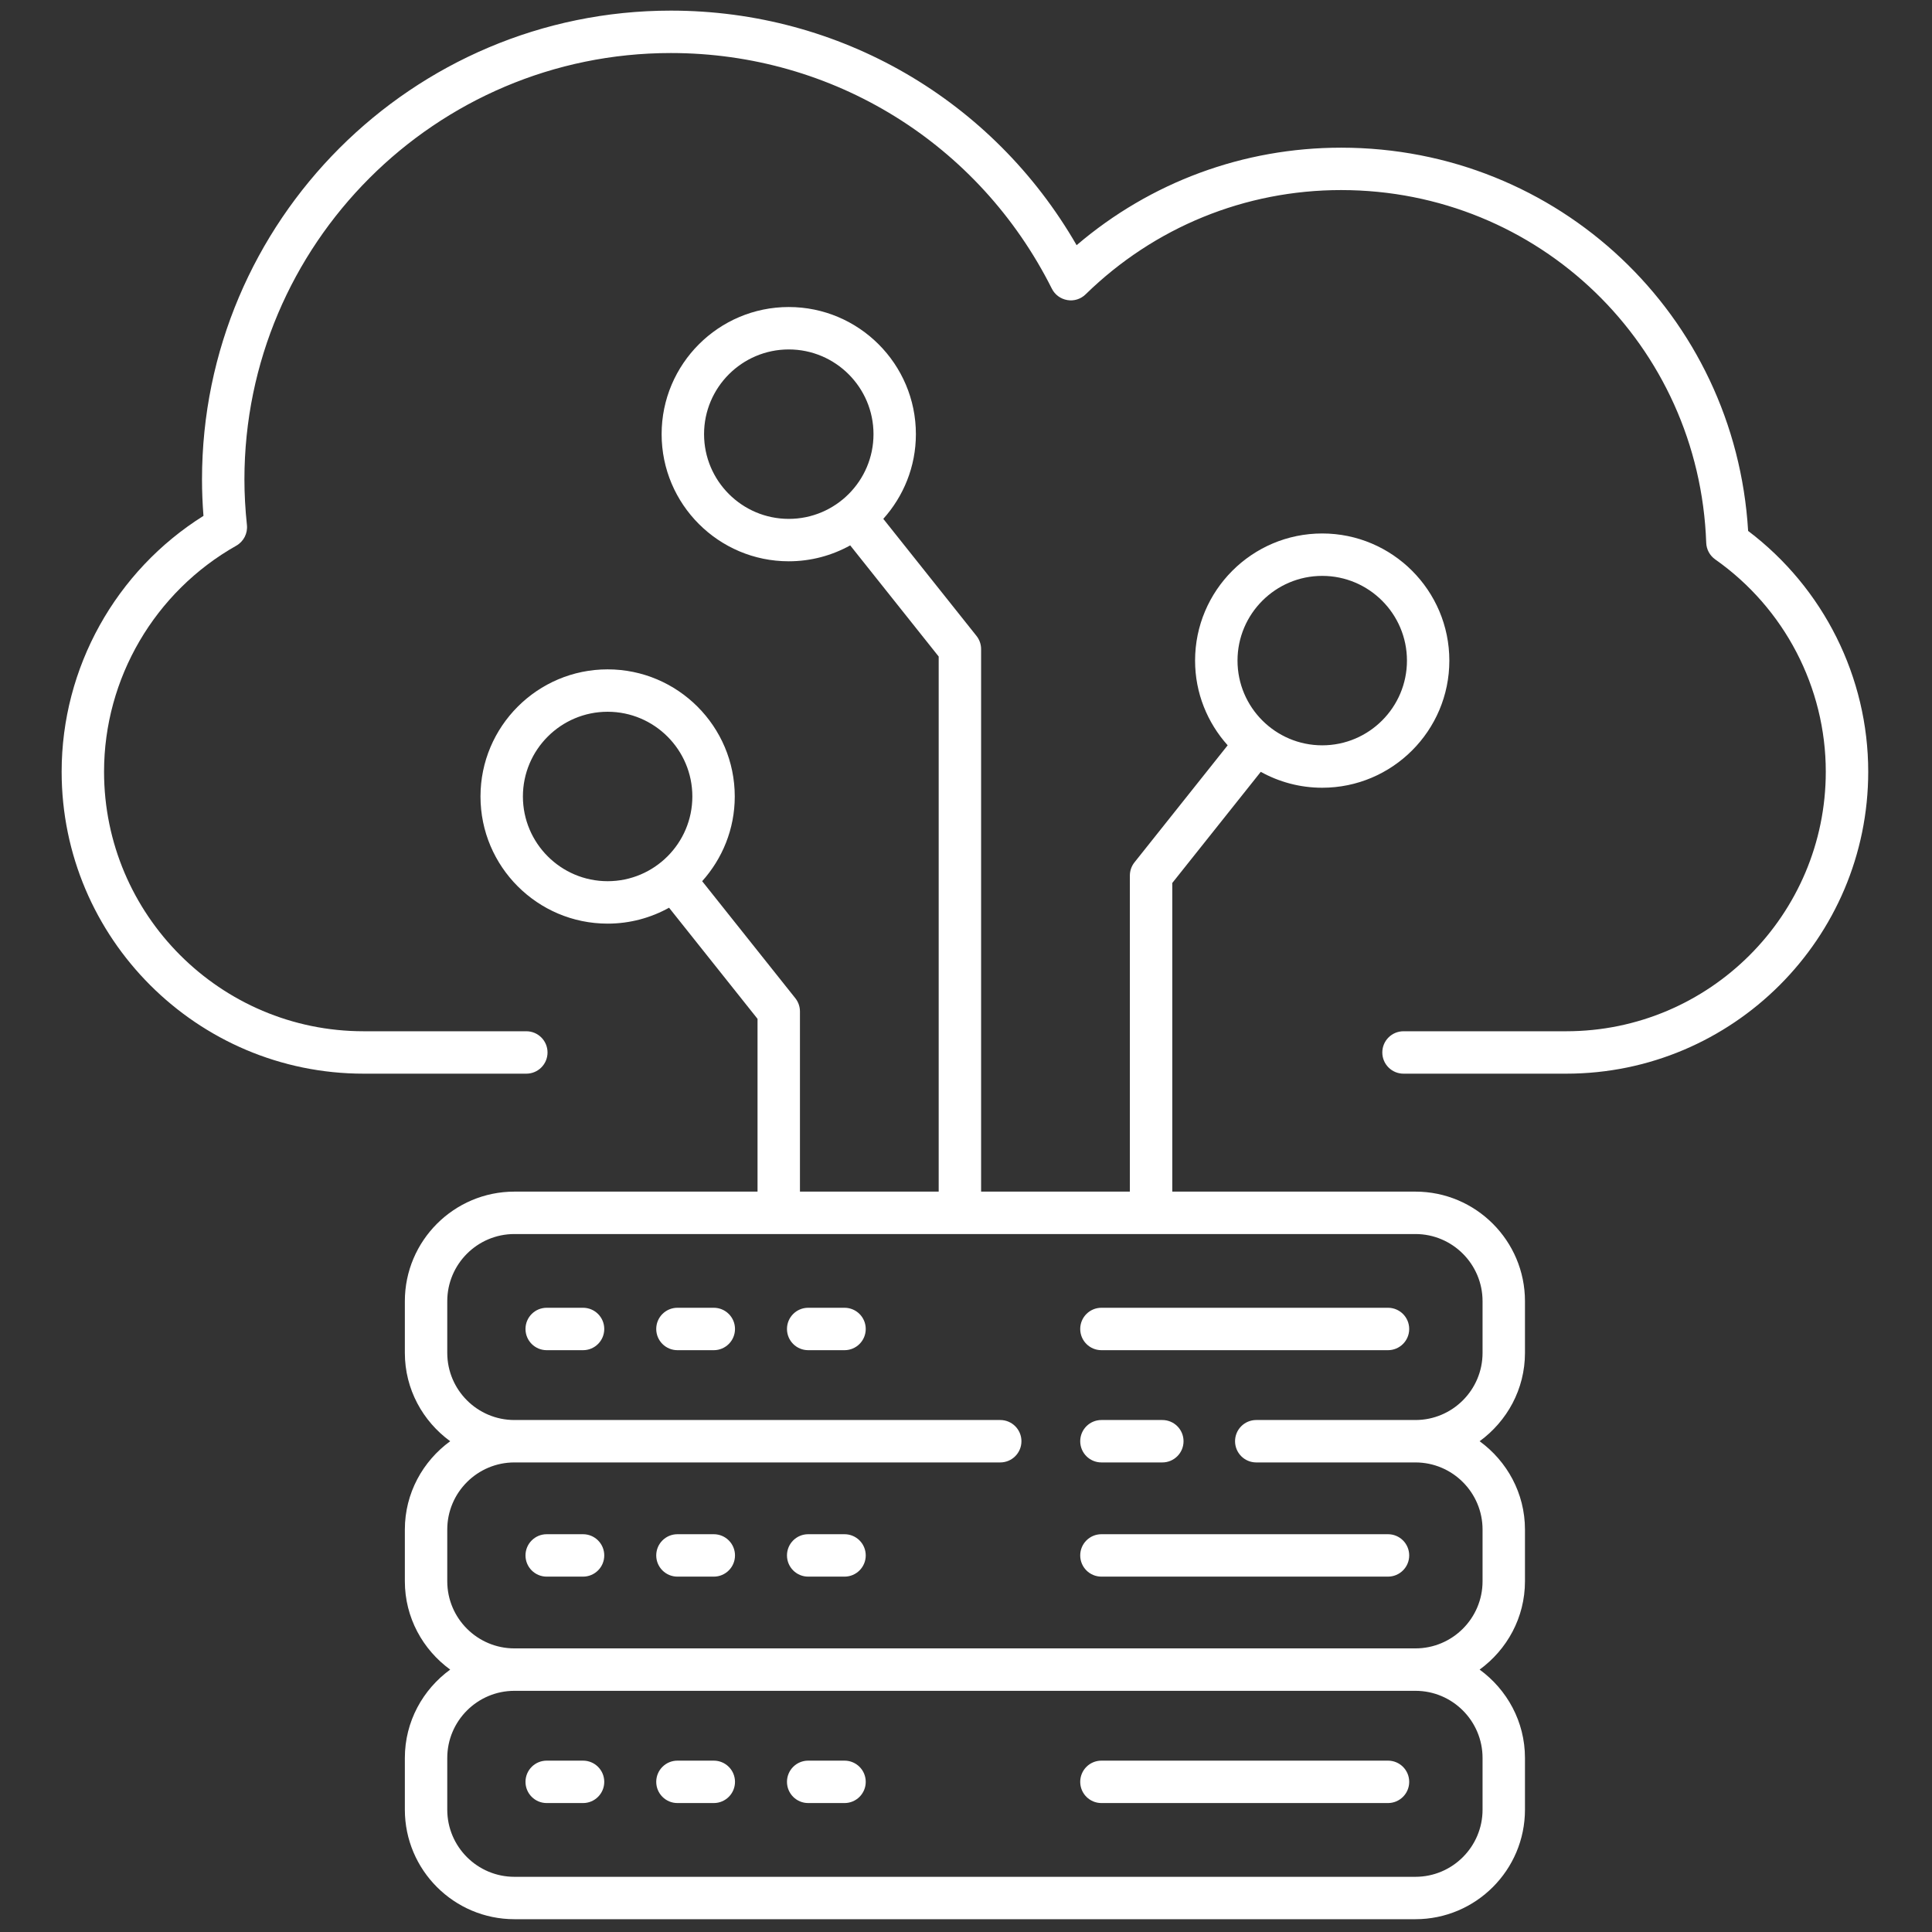 <svg xmlns="http://www.w3.org/2000/svg" xmlns:xlink="http://www.w3.org/1999/xlink" version="1.1" width="256" height="256" viewBox="0 0 256 256" xml:space="preserve">

<rect x="0" y="0" width="256" height="256" fill="#333333" stroke="none"/>

<defs>
</defs>
<g style="stroke: none; stroke-width: 0; stroke-dasharray: none; stroke-linecap: butt; stroke-linejoin: miter; stroke-miterlimit: 10; fill: none; fill-rule: nonzero; opacity: 1;" transform="translate(1.407 1.407) scale(2.81 2.81)" >
	<path d="M 73.355 50.128 h -7.673 c -0.553 0 -1 -0.447 -1 -1 s 0.447 -1 1 -1 h 7.673 c 6.749 0 12.239 -5.49 12.239 -12.239 c 0 -3.973 -1.949 -7.715 -5.214 -10.011 c -0.256 -0.18 -0.413 -0.47 -0.424 -0.783 c -0.33 -9.327 -7.893 -16.633 -17.217 -16.633 c -4.523 0 -8.802 1.746 -12.047 4.916 c -0.228 0.224 -0.55 0.327 -0.864 0.271 c -0.314 -0.053 -0.586 -0.252 -0.729 -0.538 C 45.66 6.258 38.776 2 31.135 2 c -11.089 0 -20.11 9.021 -20.11 20.11 c 0 0.689 0.04 1.412 0.118 2.146 c 0.042 0.396 -0.156 0.78 -0.503 0.976 c -3.845 2.172 -6.234 6.256 -6.234 10.657 c 0 6.749 5.49 12.239 12.238 12.239 h 7.674 c 0.552 0 1 0.447 1 1 s -0.448 1 -1 1 h -7.674 c -7.851 0 -14.238 -6.388 -14.238 -14.239 c 0 -4.903 2.547 -9.467 6.688 -12.064 c -0.046 -0.583 -0.069 -1.158 -0.069 -1.715 C 9.025 9.918 18.943 0 31.135 0 C 39.1 0 46.314 4.205 50.267 11.061 c 3.483 -2.974 7.864 -4.598 12.474 -4.598 c 10.243 0 18.581 7.898 19.191 18.072 c 3.556 2.689 5.663 6.897 5.663 11.355 C 87.595 43.74 81.207 50.128 73.355 50.128 z" style="stroke: none; stroke-width: 1; stroke-dasharray: none; stroke-linecap: butt; stroke-linejoin: miter; stroke-miterlimit: 10; fill: rgb(255,255,255); fill-rule: nonzero; opacity: 1;" transform=" matrix(1 0 0 1 0 0) " stroke-linecap="round" />
	<path d="M 71.409 63.294 v -2.438 c 0 -2.849 -2.317 -5.166 -5.165 -5.166 H 54.778 V 41.136 l 4.173 -5.241 c 0.86 0.477 1.847 0.75 2.897 0.75 c 3.306 0 5.995 -2.689 5.995 -5.995 s -2.689 -5.995 -5.995 -5.995 s -5.995 2.689 -5.995 5.995 c 0 1.535 0.585 2.932 1.537 3.994 l -4.394 5.519 c -0.141 0.177 -0.218 0.397 -0.218 0.623 v 14.903 h -7.015 V 30.108 c 0 -0.226 -0.077 -0.446 -0.218 -0.623 l -4.394 -5.519 c 0.952 -1.062 1.537 -2.459 1.537 -3.994 c 0 -3.306 -2.689 -5.995 -5.995 -5.995 s -5.995 2.689 -5.995 5.995 s 2.689 5.995 5.995 5.995 c 1.051 0 2.038 -0.274 2.898 -0.75 l 4.172 5.241 v 25.232 h -6.542 v -8.497 c 0 -0.227 -0.077 -0.446 -0.218 -0.623 l -4.393 -5.518 c 0.952 -1.062 1.537 -2.459 1.537 -3.994 c 0 -3.306 -2.689 -5.995 -5.995 -5.995 s -5.995 2.689 -5.995 5.995 s 2.689 5.995 5.995 5.995 c 1.051 0 2.038 -0.273 2.897 -0.75 l 4.172 5.24 v 8.147 H 23.756 c -2.848 0 -5.166 2.317 -5.166 5.166 v 2.438 c 0 1.715 0.849 3.226 2.138 4.166 c -1.29 0.94 -2.138 2.451 -2.138 4.165 v 2.439 c 0 1.714 0.849 3.225 2.138 4.165 c -1.29 0.94 -2.138 2.451 -2.138 4.166 v 2.439 c 0 2.848 2.317 5.165 5.166 5.165 h 42.488 c 2.848 0 5.165 -2.317 5.165 -5.165 v -2.439 c 0 -1.715 -0.849 -3.226 -2.138 -4.166 c 1.289 -0.94 2.138 -2.451 2.138 -4.165 v -2.439 c 0 -1.714 -0.849 -3.225 -2.138 -4.165 C 70.56 66.52 71.409 65.009 71.409 63.294 z M 61.849 26.655 c 2.203 0 3.995 1.792 3.995 3.995 s -1.792 3.995 -3.995 3.995 s -3.995 -1.792 -3.995 -3.995 S 59.646 26.655 61.849 26.655 z M 32.699 19.972 c 0 -2.203 1.792 -3.995 3.995 -3.995 c 2.203 0 3.995 1.792 3.995 3.995 s -1.792 3.995 -3.995 3.995 C 34.491 23.967 32.699 22.175 32.699 19.972 z M 24.157 37.057 c 0 -2.203 1.792 -3.995 3.995 -3.995 s 3.995 1.792 3.995 3.995 s -1.792 3.995 -3.995 3.995 S 24.157 39.26 24.157 37.057 z M 69.409 82.396 v 2.439 c 0 1.745 -1.42 3.165 -3.165 3.165 H 23.756 c -1.746 0 -3.166 -1.42 -3.166 -3.165 v -2.439 c 0 -1.746 1.42 -3.166 3.166 -3.166 h 42.488 C 67.989 79.229 69.409 80.649 69.409 82.396 z M 69.409 63.294 c 0 1.746 -1.42 3.166 -3.165 3.166 h -7.506 c -0.553 0 -1 0.447 -1 1 s 0.447 1 1 1 h 7.506 c 1.745 0 3.165 1.42 3.165 3.165 v 2.439 c 0 1.745 -1.42 3.165 -3.165 3.165 H 23.756 c -1.746 0 -3.166 -1.42 -3.166 -3.165 v -2.439 c 0 -1.745 1.42 -3.165 3.166 -3.165 h 22.909 c 0.553 0 1 -0.447 1 -1 s -0.447 -1 -1 -1 H 23.756 c -1.746 0 -3.166 -1.42 -3.166 -3.166 v -2.438 c 0 -1.746 1.42 -3.166 3.166 -3.166 h 42.488 c 1.745 0 3.165 1.42 3.165 3.166 V 63.294 z" style="stroke: none; stroke-width: 1; stroke-dasharray: none; stroke-linecap: butt; stroke-linejoin: miter; stroke-miterlimit: 10; fill: rgb(255,255,255); fill-rule: nonzero; opacity: 1;" transform=" matrix(1 0 0 1 0 0) " stroke-linecap="round" />
	<path d="M 54.309 68.46 h -2.872 c -0.553 0 -1 -0.447 -1 -1 s 0.447 -1 1 -1 h 2.872 c 0.553 0 1 0.447 1 1 S 54.861 68.46 54.309 68.46 z" style="stroke: none; stroke-width: 1; stroke-dasharray: none; stroke-linecap: butt; stroke-linejoin: miter; stroke-miterlimit: 10; fill: rgb(255,255,255); fill-rule: nonzero; opacity: 1;" transform=" matrix(1 0 0 1 0 0) " stroke-linecap="round" />
	<path d="M 26.993 73.845 h -1.714 c -0.552 0 -1 -0.447 -1 -1 s 0.448 -1 1 -1 h 1.714 c 0.552 0 1 0.447 1 1 S 27.545 73.845 26.993 73.845 z" style="stroke: none; stroke-width: 1; stroke-dasharray: none; stroke-linecap: butt; stroke-linejoin: miter; stroke-miterlimit: 10; fill: rgb(255,255,255); fill-rule: nonzero; opacity: 1;" transform=" matrix(1 0 0 1 0 0) " stroke-linecap="round" />
	<path d="M 33.158 73.845 h -1.714 c -0.552 0 -1 -0.447 -1 -1 s 0.448 -1 1 -1 h 1.714 c 0.552 0 1 0.447 1 1 S 33.71 73.845 33.158 73.845 z" style="stroke: none; stroke-width: 1; stroke-dasharray: none; stroke-linecap: butt; stroke-linejoin: miter; stroke-miterlimit: 10; fill: rgb(255,255,255); fill-rule: nonzero; opacity: 1;" transform=" matrix(1 0 0 1 0 0) " stroke-linecap="round" />
	<path d="M 39.323 73.845 h -1.714 c -0.552 0 -1 -0.447 -1 -1 s 0.448 -1 1 -1 h 1.714 c 0.552 0 1 0.447 1 1 S 39.875 73.845 39.323 73.845 z" style="stroke: none; stroke-width: 1; stroke-dasharray: none; stroke-linecap: butt; stroke-linejoin: miter; stroke-miterlimit: 10; fill: rgb(255,255,255); fill-rule: nonzero; opacity: 1;" transform=" matrix(1 0 0 1 0 0) " stroke-linecap="round" />
	<path d="M 26.993 84.522 h -1.714 c -0.552 0 -1 -0.447 -1 -1 s 0.448 -1 1 -1 h 1.714 c 0.552 0 1 0.447 1 1 S 27.545 84.522 26.993 84.522 z" style="stroke: none; stroke-width: 1; stroke-dasharray: none; stroke-linecap: butt; stroke-linejoin: miter; stroke-miterlimit: 10; fill: rgb(255,255,255); fill-rule: nonzero; opacity: 1;" transform=" matrix(1 0 0 1 0 0) " stroke-linecap="round" />
	<path d="M 33.158 84.522 h -1.714 c -0.552 0 -1 -0.447 -1 -1 s 0.448 -1 1 -1 h 1.714 c 0.552 0 1 0.447 1 1 S 33.71 84.522 33.158 84.522 z" style="stroke: none; stroke-width: 1; stroke-dasharray: none; stroke-linecap: butt; stroke-linejoin: miter; stroke-miterlimit: 10; fill: rgb(255,255,255); fill-rule: nonzero; opacity: 1;" transform=" matrix(1 0 0 1 0 0) " stroke-linecap="round" />
	<path d="M 39.323 84.522 h -1.714 c -0.552 0 -1 -0.447 -1 -1 s 0.448 -1 1 -1 h 1.714 c 0.552 0 1 0.447 1 1 S 39.875 84.522 39.323 84.522 z" style="stroke: none; stroke-width: 1; stroke-dasharray: none; stroke-linecap: butt; stroke-linejoin: miter; stroke-miterlimit: 10; fill: rgb(255,255,255); fill-rule: nonzero; opacity: 1;" transform=" matrix(1 0 0 1 0 0) " stroke-linecap="round" />
	<path d="M 64.949 73.845 H 51.437 c -0.553 0 -1 -0.447 -1 -1 s 0.447 -1 1 -1 h 13.513 c 0.553 0 1 0.447 1 1 S 65.502 73.845 64.949 73.845 z" style="stroke: none; stroke-width: 1; stroke-dasharray: none; stroke-linecap: butt; stroke-linejoin: miter; stroke-miterlimit: 10; fill: rgb(255,255,255); fill-rule: nonzero; opacity: 1;" transform=" matrix(1 0 0 1 0 0) " stroke-linecap="round" />
	<path d="M 64.949 84.522 H 51.437 c -0.553 0 -1 -0.447 -1 -1 s 0.447 -1 1 -1 h 13.513 c 0.553 0 1 0.447 1 1 S 65.502 84.522 64.949 84.522 z" style="stroke: none; stroke-width: 1; stroke-dasharray: none; stroke-linecap: butt; stroke-linejoin: miter; stroke-miterlimit: 10; fill: rgb(255,255,255); fill-rule: nonzero; opacity: 1;" transform=" matrix(1 0 0 1 0 0) " stroke-linecap="round" />
	<path d="M 26.993 63.167 h -1.714 c -0.552 0 -1 -0.447 -1 -1 s 0.448 -1 1 -1 h 1.714 c 0.552 0 1 0.447 1 1 S 27.545 63.167 26.993 63.167 z" style="stroke: none; stroke-width: 1; stroke-dasharray: none; stroke-linecap: butt; stroke-linejoin: miter; stroke-miterlimit: 10; fill: rgb(255,255,255); fill-rule: nonzero; opacity: 1;" transform=" matrix(1 0 0 1 0 0) " stroke-linecap="round" />
	<path d="M 33.158 63.167 h -1.714 c -0.552 0 -1 -0.447 -1 -1 s 0.448 -1 1 -1 h 1.714 c 0.552 0 1 0.447 1 1 S 33.71 63.167 33.158 63.167 z" style="stroke: none; stroke-width: 1; stroke-dasharray: none; stroke-linecap: butt; stroke-linejoin: miter; stroke-miterlimit: 10; fill: rgb(255,255,255); fill-rule: nonzero; opacity: 1;" transform=" matrix(1 0 0 1 0 0) " stroke-linecap="round" />
	<path d="M 39.323 63.167 h -1.714 c -0.552 0 -1 -0.447 -1 -1 s 0.448 -1 1 -1 h 1.714 c 0.552 0 1 0.447 1 1 S 39.875 63.167 39.323 63.167 z" style="stroke: none; stroke-width: 1; stroke-dasharray: none; stroke-linecap: butt; stroke-linejoin: miter; stroke-miterlimit: 10; fill: rgb(255,255,255); fill-rule: nonzero; opacity: 1;" transform=" matrix(1 0 0 1 0 0) " stroke-linecap="round" />
	<path d="M 64.949 63.167 H 51.437 c -0.553 0 -1 -0.447 -1 -1 s 0.447 -1 1 -1 h 13.513 c 0.553 0 1 0.447 1 1 S 65.502 63.167 64.949 63.167 z" style="stroke: none; stroke-width: 1; stroke-dasharray: none; stroke-linecap: butt; stroke-linejoin: miter; stroke-miterlimit: 10; fill: rgb(255,255,255); fill-rule: nonzero; opacity: 1;" transform=" matrix(1 0 0 1 0 0) " stroke-linecap="round" />
</g>
</svg>